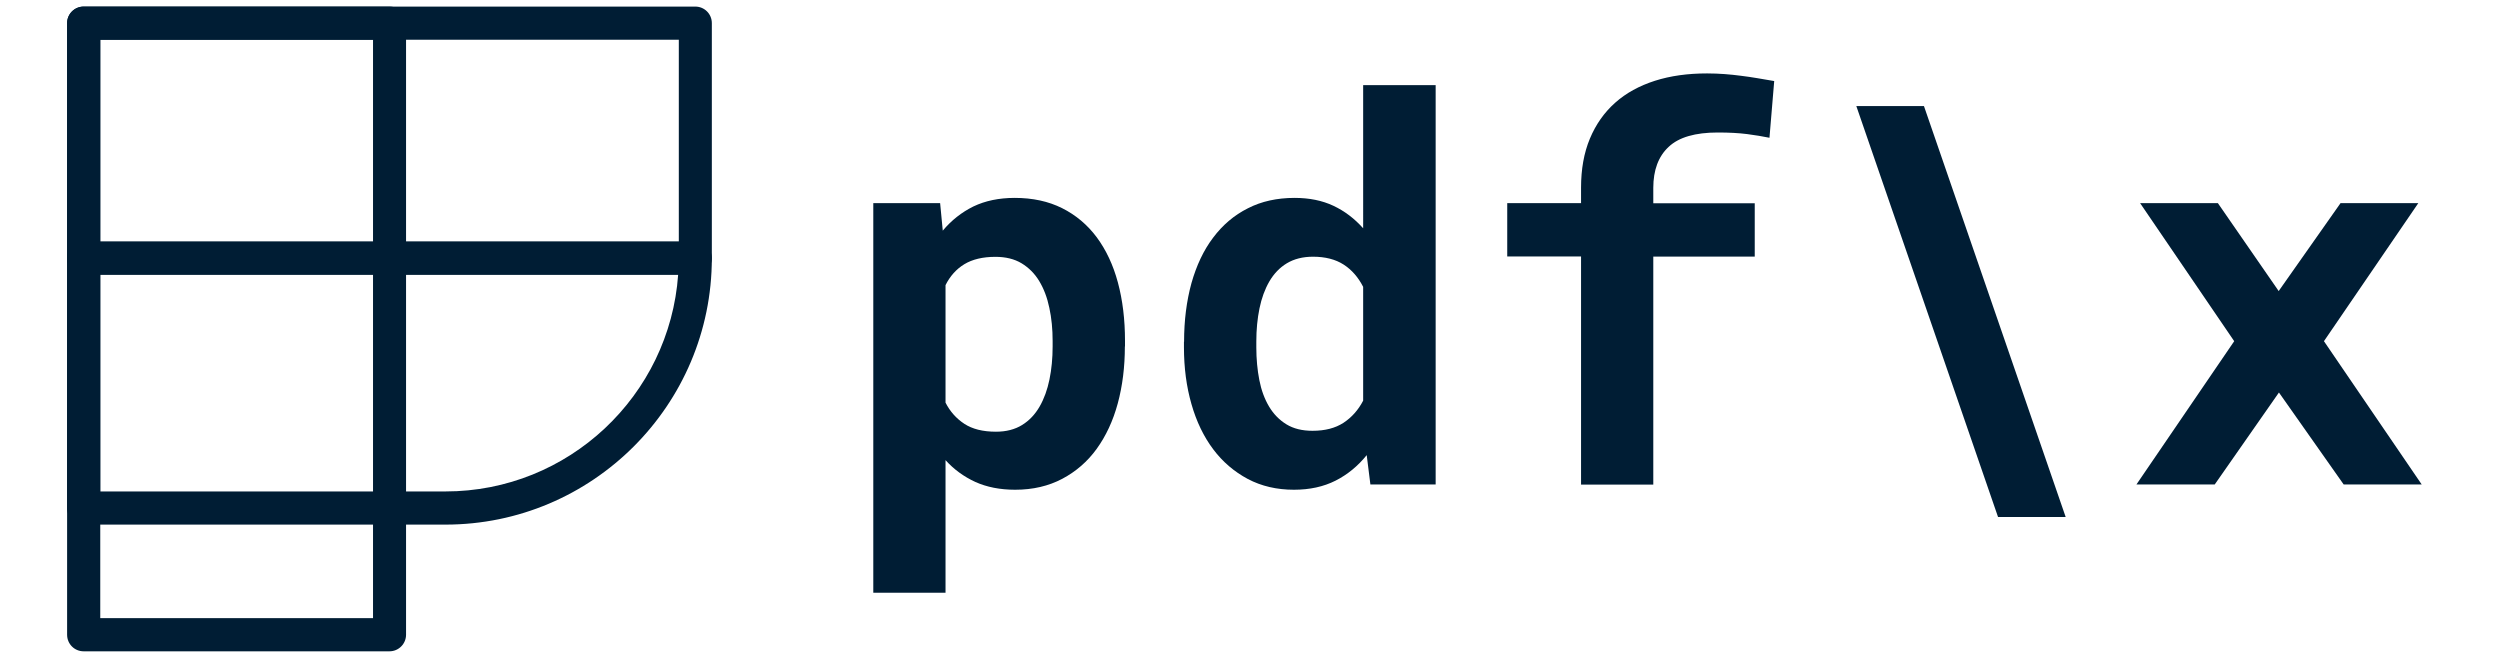 <?xml version="1.0" encoding="UTF-8"?>
<svg id="Layer_1" xmlns="http://www.w3.org/2000/svg" version="1.1" viewBox="0 0 190 50">
  <!-- Generator: Adobe Illustrator 29.5.1, SVG Export Plug-In . SVG Version: 2.1.0 Build 141)  -->
  <defs>
    <style>
      .st0 {
        isolation: isolate;
      }

      .st1 {
        fill: #001d34;
      }
    </style>
  </defs>
  <g class="st0">
    <g class="st0">
      <path class="st1" d="M85.49,26.33c0,1.55-.18,3-.54,4.33-.36,1.33-.9,2.48-1.6,3.45-.7.97-1.58,1.73-2.62,2.28-1.04.55-2.23.83-3.58.83-1.15,0-2.15-.2-3.02-.59-.87-.4-1.63-.95-2.27-1.66v10.08h-5.49V15.44h5.08l.2,2.09c.66-.79,1.44-1.4,2.33-1.84.9-.43,1.94-.65,3.14-.65,1.36,0,2.56.26,3.6.78,1.04.52,1.92,1.26,2.63,2.21.71.96,1.25,2.1,1.61,3.44.36,1.34.54,2.82.54,4.44v.42ZM80,25.92c0-.9-.08-1.74-.25-2.52-.16-.78-.42-1.46-.77-2.04s-.8-1.02-1.34-1.35c-.55-.33-1.21-.49-1.99-.49-.96,0-1.75.19-2.36.56s-1.09.91-1.43,1.59v8.93c.34.67.82,1.21,1.43,1.61.61.4,1.41.6,2.4.6.78,0,1.44-.17,1.99-.51.55-.34.99-.81,1.33-1.4.34-.59.59-1.28.75-2.06.16-.78.24-1.62.24-2.5v-.42Z"/>
      <path class="st1" d="M89.99,25.97c0-1.62.19-3.1.56-4.45.38-1.34.92-2.5,1.65-3.46.72-.96,1.6-1.71,2.64-2.23,1.03-.53,2.22-.79,3.55-.79,1.12,0,2.1.2,2.95.6.85.4,1.6.97,2.26,1.71V6.47h5.51v30.35h-4.96l-.28-2.23c-.67.83-1.46,1.48-2.37,1.94-.91.46-1.96.69-3.16.69-1.3,0-2.47-.27-3.51-.82-1.03-.55-1.91-1.3-2.63-2.26-.72-.96-1.27-2.1-1.65-3.43-.38-1.32-.57-2.76-.57-4.32v-.42ZM95.48,26.39c0,.9.08,1.73.23,2.5s.4,1.44.74,2.01c.34.57.78,1.02,1.32,1.35s1.2.49,1.98.49c.95,0,1.73-.2,2.36-.61.62-.41,1.12-.97,1.49-1.68v-8.65c-.37-.72-.86-1.29-1.48-1.69-.62-.4-1.4-.6-2.33-.6-.78,0-1.44.17-1.99.5s-.99.8-1.33,1.38c-.34.59-.59,1.27-.75,2.05-.16.78-.24,1.62-.24,2.52v.42Z"/>
      <path class="st1" d="M120.16,36.82v-17.33h-5.61v-4.05h5.61v-1.17c0-1.41.22-2.65.67-3.73.45-1.08,1.09-1.99,1.92-2.73s1.84-1.29,3.02-1.67c1.19-.38,2.51-.56,3.97-.56.46,0,.9.02,1.33.05.43.03.85.08,1.25.13s.82.11,1.23.18c.41.07.85.14,1.29.22l-.36,4.31c-.5-.1-1.07-.2-1.7-.28s-1.38-.12-2.23-.12c-1.71,0-2.96.36-3.73,1.09-.78.72-1.17,1.77-1.17,3.12v1.17h7.71v4.05h-7.71v17.33h-5.51Z"/>
      <path class="st1" d="M141.08,8.06h5.14l10.77,31.23h-5.14l-10.77-31.23Z"/>
      <path class="st1" d="M173.18,22.12l4.7-6.68h5.91l-7.17,10.49,7.43,10.89h-5.93l-4.92-6.99-4.88,6.99h-5.95l7.43-10.89-7.15-10.49h5.91l4.62,6.68Z"/>
    </g>
  </g>
  <g>
    <path class="st1" d="M33.86,39.87H6.36c-.7,0-1.26-.56-1.26-1.26v-18.99c0-.69.56-1.26,1.26-1.26h46.48c.7,0,1.26.56,1.26,1.26,0,11.17-9.08,20.25-20.25,20.25h.01ZM7.62,37.35h26.23c9.36,0,17.04-7.28,17.69-16.48H7.62v16.48Z"/>
    <path class="st1" d="M52.85,20.88H6.36c-.7,0-1.26-.56-1.26-1.26V1.76c0-.69.56-1.26,1.26-1.26h46.48c.7,0,1.26.56,1.26,1.26v17.86c0,.69-.56,1.26-1.26,1.26h0ZM7.62,18.36h43.97V3.02H7.62v15.34h0Z"/>
    <path class="st1" d="M29.61,49.5H6.36c-.7,0-1.26-.56-1.26-1.26V1.76c0-.69.56-1.26,1.26-1.26h23.24c.7,0,1.26.56,1.26,1.26v46.48c0,.69-.56,1.26-1.26,1.26h.01ZM7.62,46.98h20.73V3.02H7.62v43.97h0Z"/>
  </g>
</svg>